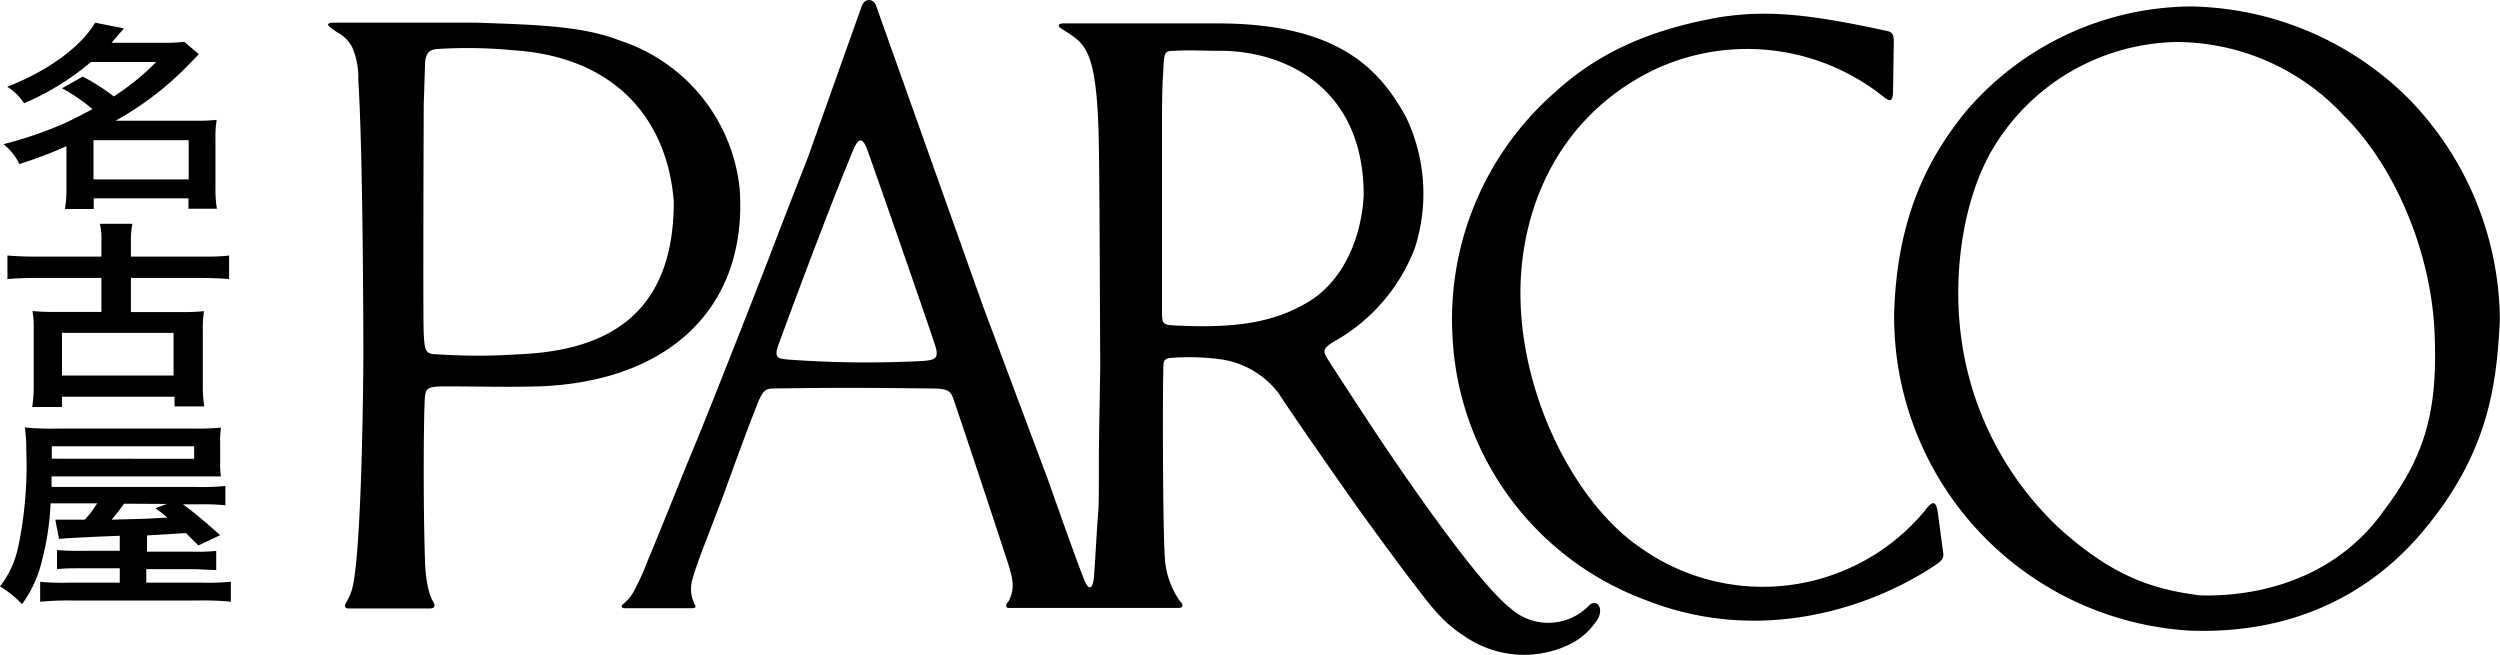 <svg xmlns="http://www.w3.org/2000/svg" viewBox="0 0 201.66 52.85"><title>アセット 1</title><g id="レイヤー_2" data-name="レイヤー 2"><g id="レイヤー_1-2" data-name="レイヤー 1"><path d="M59.67,15.28A14.1,14.1,0,0,0,50,3.27C47.11,2.14,43.63,2,38.46,1.83l-11.36,0c-.32,0-.55,0-.63.12s.46.48.78.68A2.9,2.9,0,0,1,28.4,3.79a6.14,6.14,0,0,1,.5,2.65c.38,5.79.41,20.27.41,21.86,0,2.88-.15,17.42-1,19.49a4.57,4.57,0,0,1-.32.7c-.29.44-.14.54.05.59,0,0,6.38,0,6.68,0,0,0,.61,0,.18-.61a4.46,4.46,0,0,1-.34-.92,11.25,11.25,0,0,1-.27-2.07c-.18-5.13-.11-12.84,0-13.59s.44-.73,2.61-.72,4,.06,6.48,0C54,30.82,60.31,24.77,59.67,15.28ZM41.82,28.58a49.49,49.49,0,0,1-6.56,0c-1,0-1-.37-1.08-1.66-.07-1.07,0-18.45,0-18.45l.1-3.12c0-1.07.35-1.31.88-1.39a38.85,38.85,0,0,1,6.31.1c8.11.54,12.35,5.52,12.88,12.18C54.37,26,48.17,28.32,41.82,28.58Z"/><path d="M128.19,48.83a4.56,4.56,0,0,1-6.39.2c-3.16-2.47-11-14.38-11-14.38S107.74,30,107.12,29c-.39-.63-.47-.85.4-1.4A14.63,14.63,0,0,0,114.13,20a14.31,14.31,0,0,0-.71-10.55c-2-3.62-5.15-7.43-14.73-7.56l-12.93,0c-.37,0-.46.2-.22.37,1.86,1.25,2.93,1.22,3.09,9.06.07,2.83.1,16.09.12,18,0,.79-.09,5-.11,7.27,0,3.7,0,4.17-.09,5.22s-.15,2.67-.32,4.89c-.14.88-.4.83-.67.3-.36-.71-3-8.23-3-8.23l-5.24-14L70.69.52c-.23-.71-1-.71-1.23.12-.24.66-4.27,12-4.27,12s-2.1,5.36-3,7.73-5.08,13-6.2,15.68-2.29,5.7-3.71,9.1l-.4,1s-.32.71-.66,1.37a3.58,3.58,0,0,1-1,1.25c-.12.09-.09.32.2.29h5.41c.33,0,.31-.14.21-.31a2.7,2.7,0,0,1-.19-2C56,46.18,56.4,45,57,43.49c.66-1.75,1.35-3.51,1.45-3.81.18-.52,1.66-4.58,2.28-6.16s.76-2.16,1.54-2.18c4.47-.07,7.63-.07,12.92,0,1.2,0,1.48.18,1.69.77,1,2.89,4,12,4.44,13.36s.45,1.94.21,2.64a1.63,1.63,0,0,1-.31.57c-.14.22,0,.36.12.36l13.68,0c.8,0,0-.75.23-.45a6.75,6.75,0,0,1-1.3-3.86c-.17-2.7-.17-14.15-.1-15.27,0-.39.17-.56.6-.59a19.13,19.13,0,0,1,4.2.14,7.12,7.12,0,0,1,4.5,2.73c1.06,1.64,4.56,6.67,6,8.7.8,1.15,3.86,5.32,4.62,6.3,1.44,1.85,2.41,3.34,4.38,4.59a8.44,8.44,0,0,0,8.5.63,5.61,5.61,0,0,0,2.3-2.14C129.33,48.92,128.75,48.32,128.19,48.83Zm-54-19.7A86.88,86.88,0,0,1,63.53,29c-.77-.08-1.13-.12-.73-1.21,2-5.44,4.39-11.76,6-15.63.45-1.11.79-1.11,1.19,0,2.54,7.2,5.09,14.61,5.44,15.7S75.43,29.06,74.23,29.13Zm20.94-2.86c-1.4-.07-1.4,0-1.4-1.41V11c0-1.83,0-3.93.09-5,.08-1.77.07-1.89.84-1.9,1.56-.08,2.22,0,3.53,0C103.11,4,110,6.67,110,15.75c-.17,3.46-1.68,7-4.58,8.67C103.13,25.75,100.44,26.51,95.17,26.27Z"/><path d="M156.3,41.24c-.14-.66-.3-1.05-1.07,0a17,17,0,0,1-23,2.87c-5.61-3.86-10.43-13.77-9.46-22.86.73-6.74,4.33-12.66,10.89-15.73A17.62,17.62,0,0,1,152,7.86c.54.41.67.23.7-.42l.06-4.09c0-.82-.31-.8-.87-.92-6.22-1.35-9.41-1.59-13-1.07-5.44.93-9.78,2.71-13.47,6.09a24.33,24.33,0,0,0-8.25,19.77,23.89,23.89,0,0,0,15.44,21.13c9.26,3.72,18.2.73,23.39-2.69.8-.53.83-.67.7-1.39Z"/><path d="M194.33,8A25.45,25.45,0,0,0,176.66.52,24.1,24.1,0,0,0,158.5,9.08c-2.84,3.53-5.49,8.28-5.71,16.22a25.37,25.37,0,0,0,23.87,25.57c8.25.3,14.49-2.93,18.72-7.94,5.33-6.31,6-11.78,6.27-17.1A25.81,25.81,0,0,0,194.33,8Zm-2.26,33.5c-4.66,6.23-11.92,6.62-14.65,6.52-4-.51-7.07-1.65-11.17-5.28a25.75,25.75,0,0,1-8.2-16.89c-.36-4.42.36-9.69,2.55-13.6a17.64,17.64,0,0,1,14.87-8.86A18.45,18.45,0,0,1,189,9.26c4.16,4.08,7.09,11,7.38,17.54S195.56,36.94,192.07,41.48Z"/><path d="M6.68,6.18a16.66,16.66,0,0,1,2.5,1.6A19.79,19.79,0,0,0,12.6,5H7.34a21.18,21.18,0,0,1-5.4,3.33A4.26,4.26,0,0,0,.58,7c3.28-1.28,5.92-3.2,7.1-5.17L10,2.29c-.52.6-.7.8-1,1.16h4.1a12.69,12.69,0,0,0,1.76-.08l1.18,1-.72.74a25.22,25.22,0,0,1-6,4.63h6.48a14.61,14.61,0,0,0,1.68-.07,7.75,7.75,0,0,0-.1,1.47v4.12a8.53,8.53,0,0,0,.12,1.58H15.2V16H7.56v.86H5.24a9.67,9.67,0,0,0,.12-1.58V11.79a34.33,34.33,0,0,1-3.8,1.44,4.53,4.53,0,0,0-1.28-1.6A31.75,31.75,0,0,0,5.08,10c.64-.29,1.3-.62,2.38-1.2A14.37,14.37,0,0,0,5,7.12Zm.86,8.29h7.68V11.31H7.54Z"/><path d="M8.18,19.5a5.66,5.66,0,0,0-.12-1.45h2.62a7,7,0,0,0-.12,1.45v1.2H16.1c.92,0,1.72,0,2.38-.09v1.9c-.76-.06-1.56-.09-2.38-.09H10.56v2.75h4.1a15.84,15.84,0,0,0,1.8-.07,8.08,8.08,0,0,0-.1,1.51V31a10.15,10.15,0,0,0,.12,1.78h-2.4V32H5v.83H2.6A11.14,11.14,0,0,0,2.72,31v-4.4a8.34,8.34,0,0,0-.1-1.51,17,17,0,0,0,1.82.07H8.18V22.42H3q-1.38,0-2.4.09v-1.9c.66.06,1.48.09,2.4.09H8.18ZM5,30.29h9V26.85H5Z"/><path d="M9.66,43.22l-1.58.06c-2.06.1-3,.15-3.32.19l-.3-1.55c.46,0,.52,0,.88,0h1.5a8.75,8.75,0,0,0,1-1.32H4.08a21.63,21.63,0,0,1-.68,4.56,9.73,9.73,0,0,1-1.62,3.57A8.78,8.78,0,0,0,0,47.3a7.76,7.76,0,0,0,1.46-3.14,32.12,32.12,0,0,0,.66-7.86A11.25,11.25,0,0,0,2,34.48a22.53,22.53,0,0,0,2.62.09h11a18.79,18.79,0,0,0,2.2-.08,8.73,8.73,0,0,0-.06,1.28v1.51a6.6,6.6,0,0,0,.06,1.15c-.74,0-1.3,0-2.14,0H4.16l0,.85H15.86a18.14,18.14,0,0,0,2.32-.08v1.56a17.31,17.31,0,0,0-2.12-.08h-1.3c.76.56,1.66,1.29,3,2.49L16,44l-1-1-3.14.19v1.31h3.58a16.66,16.66,0,0,0,2-.06v1.54c-.64,0-1.16-.07-2-.07H11.8V47h4.4a18.3,18.3,0,0,0,2.42-.08v1.62a21.6,21.6,0,0,0-2.66-.1H5.76a23.12,23.12,0,0,0-2.52.1V46.93A18,18,0,0,0,5.56,47h4.1V45.84h-3c-.9,0-1.44,0-2.06.07V44.37a19.52,19.52,0,0,0,2.08.06H9.66Zm6-6.21V36H4.18v1ZM10,40.63a13.42,13.42,0,0,1-1,1.29c1.6-.05,2.62-.06,3-.09l1.5-.08A12.47,12.47,0,0,0,12.54,41l.92-.35Z"/></g></g></svg>